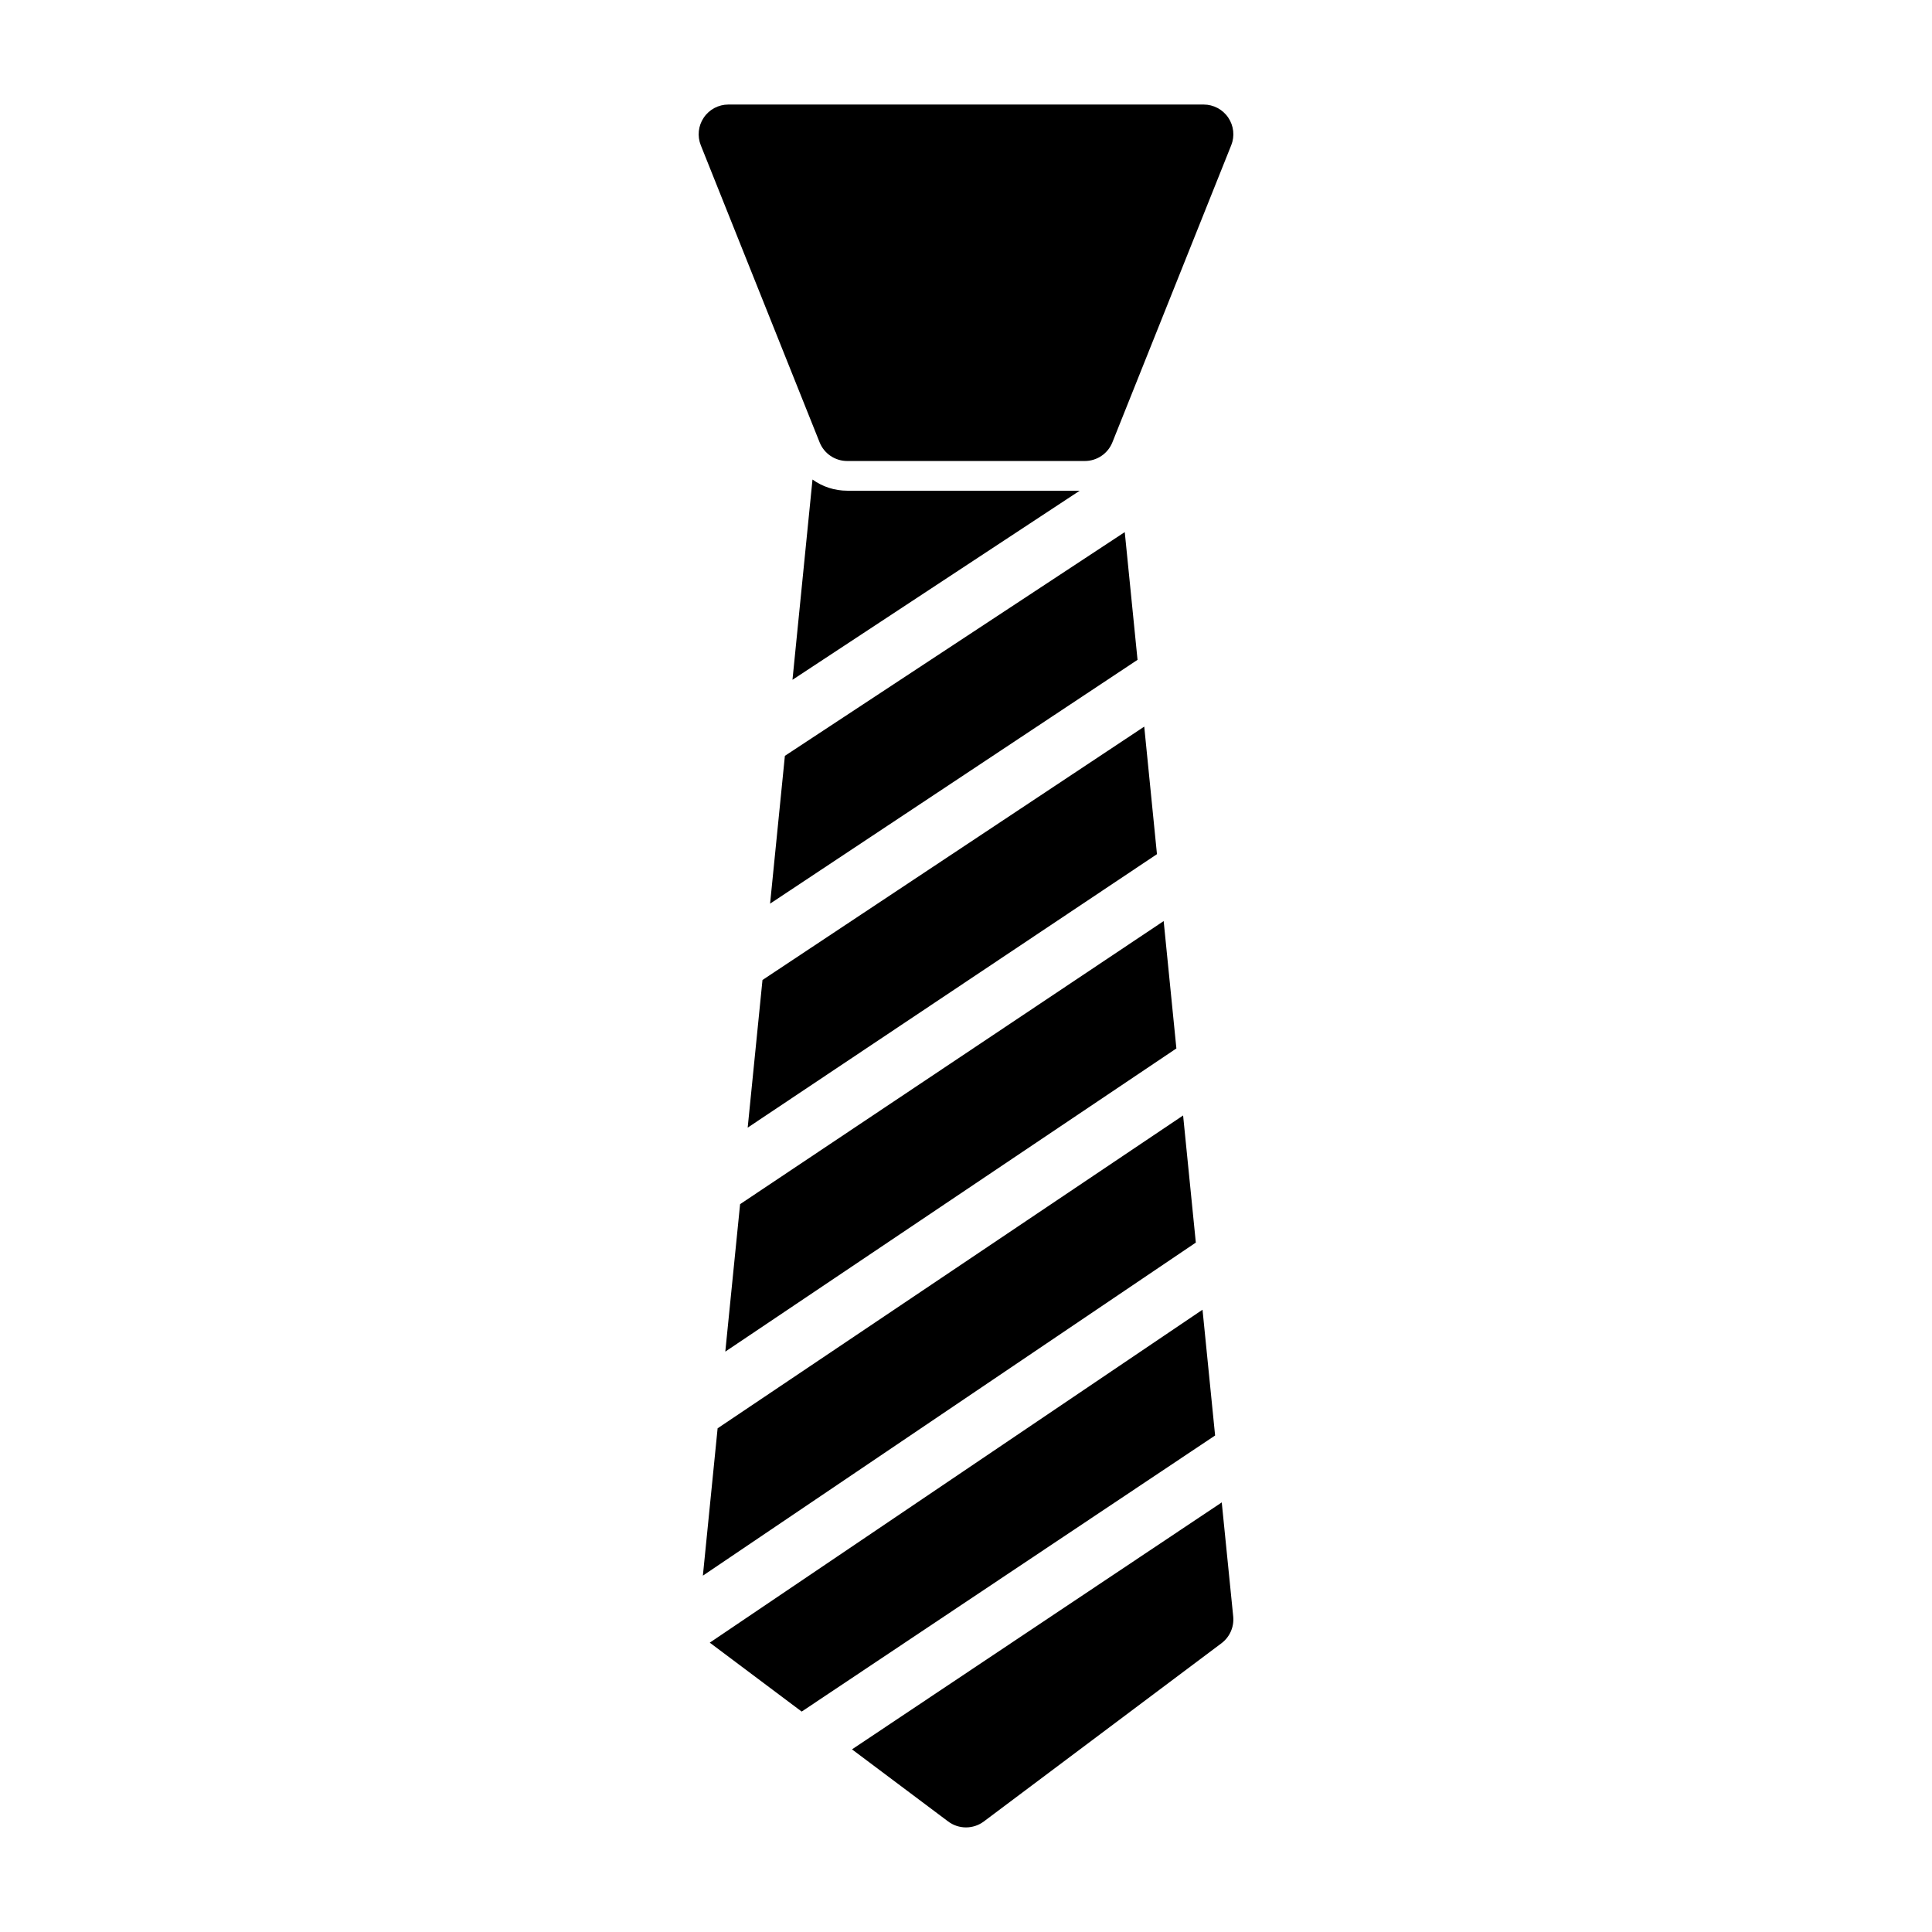 <?xml version="1.0" encoding="UTF-8"?>
<!-- Uploaded to: ICON Repo, www.svgrepo.com, Generator: ICON Repo Mixer Tools -->
<svg fill="#000000" width="800px" height="800px" version="1.1" viewBox="144 144 512 512" xmlns="http://www.w3.org/2000/svg">
 <path d="m467.78 542.15-97.992 65.449 25.488 19.113c2.801 2.094 6.644 2.094 9.445 0l62.977-47.23c2.203-1.652 3.387-4.344 3.117-7.086l-3.039-30.246zm-135.68 37.172 24.355 18.262 109.56-73.164-3.336-33.332-130.58 88.23zm128.8-106.02-130.63 88.262 3.906-39.047 123.36-82.906 3.371 33.691zm-5.148-51.453-119.54 80.344 3.922-39.078 112.25-75.02 3.371 33.754zm-5.148-51.484-108.46 72.469 3.922-39.125 101.17-67.148 3.371 33.801zm-5.148-51.5-97.375 64.613 3.922-39.172 90.07-59.293 3.387 33.852zm-91.441 5.289 76.121-50.113h-61.621c-3.371 0-6.566-1.07-9.195-2.961zm116.27-141.65c0.977-2.426 0.676-5.18-0.789-7.336-1.465-2.172-3.906-3.465-6.519-3.465h-125.95c-2.613 0-5.055 1.289-6.519 3.465-1.465 2.156-1.762 4.914-0.789 7.336l31.488 78.719c1.195 2.992 4.094 4.945 7.305 4.945h62.977c3.211 0 6.109-1.953 7.305-4.945l31.488-78.719z" fill-rule="evenodd"/>
</svg>